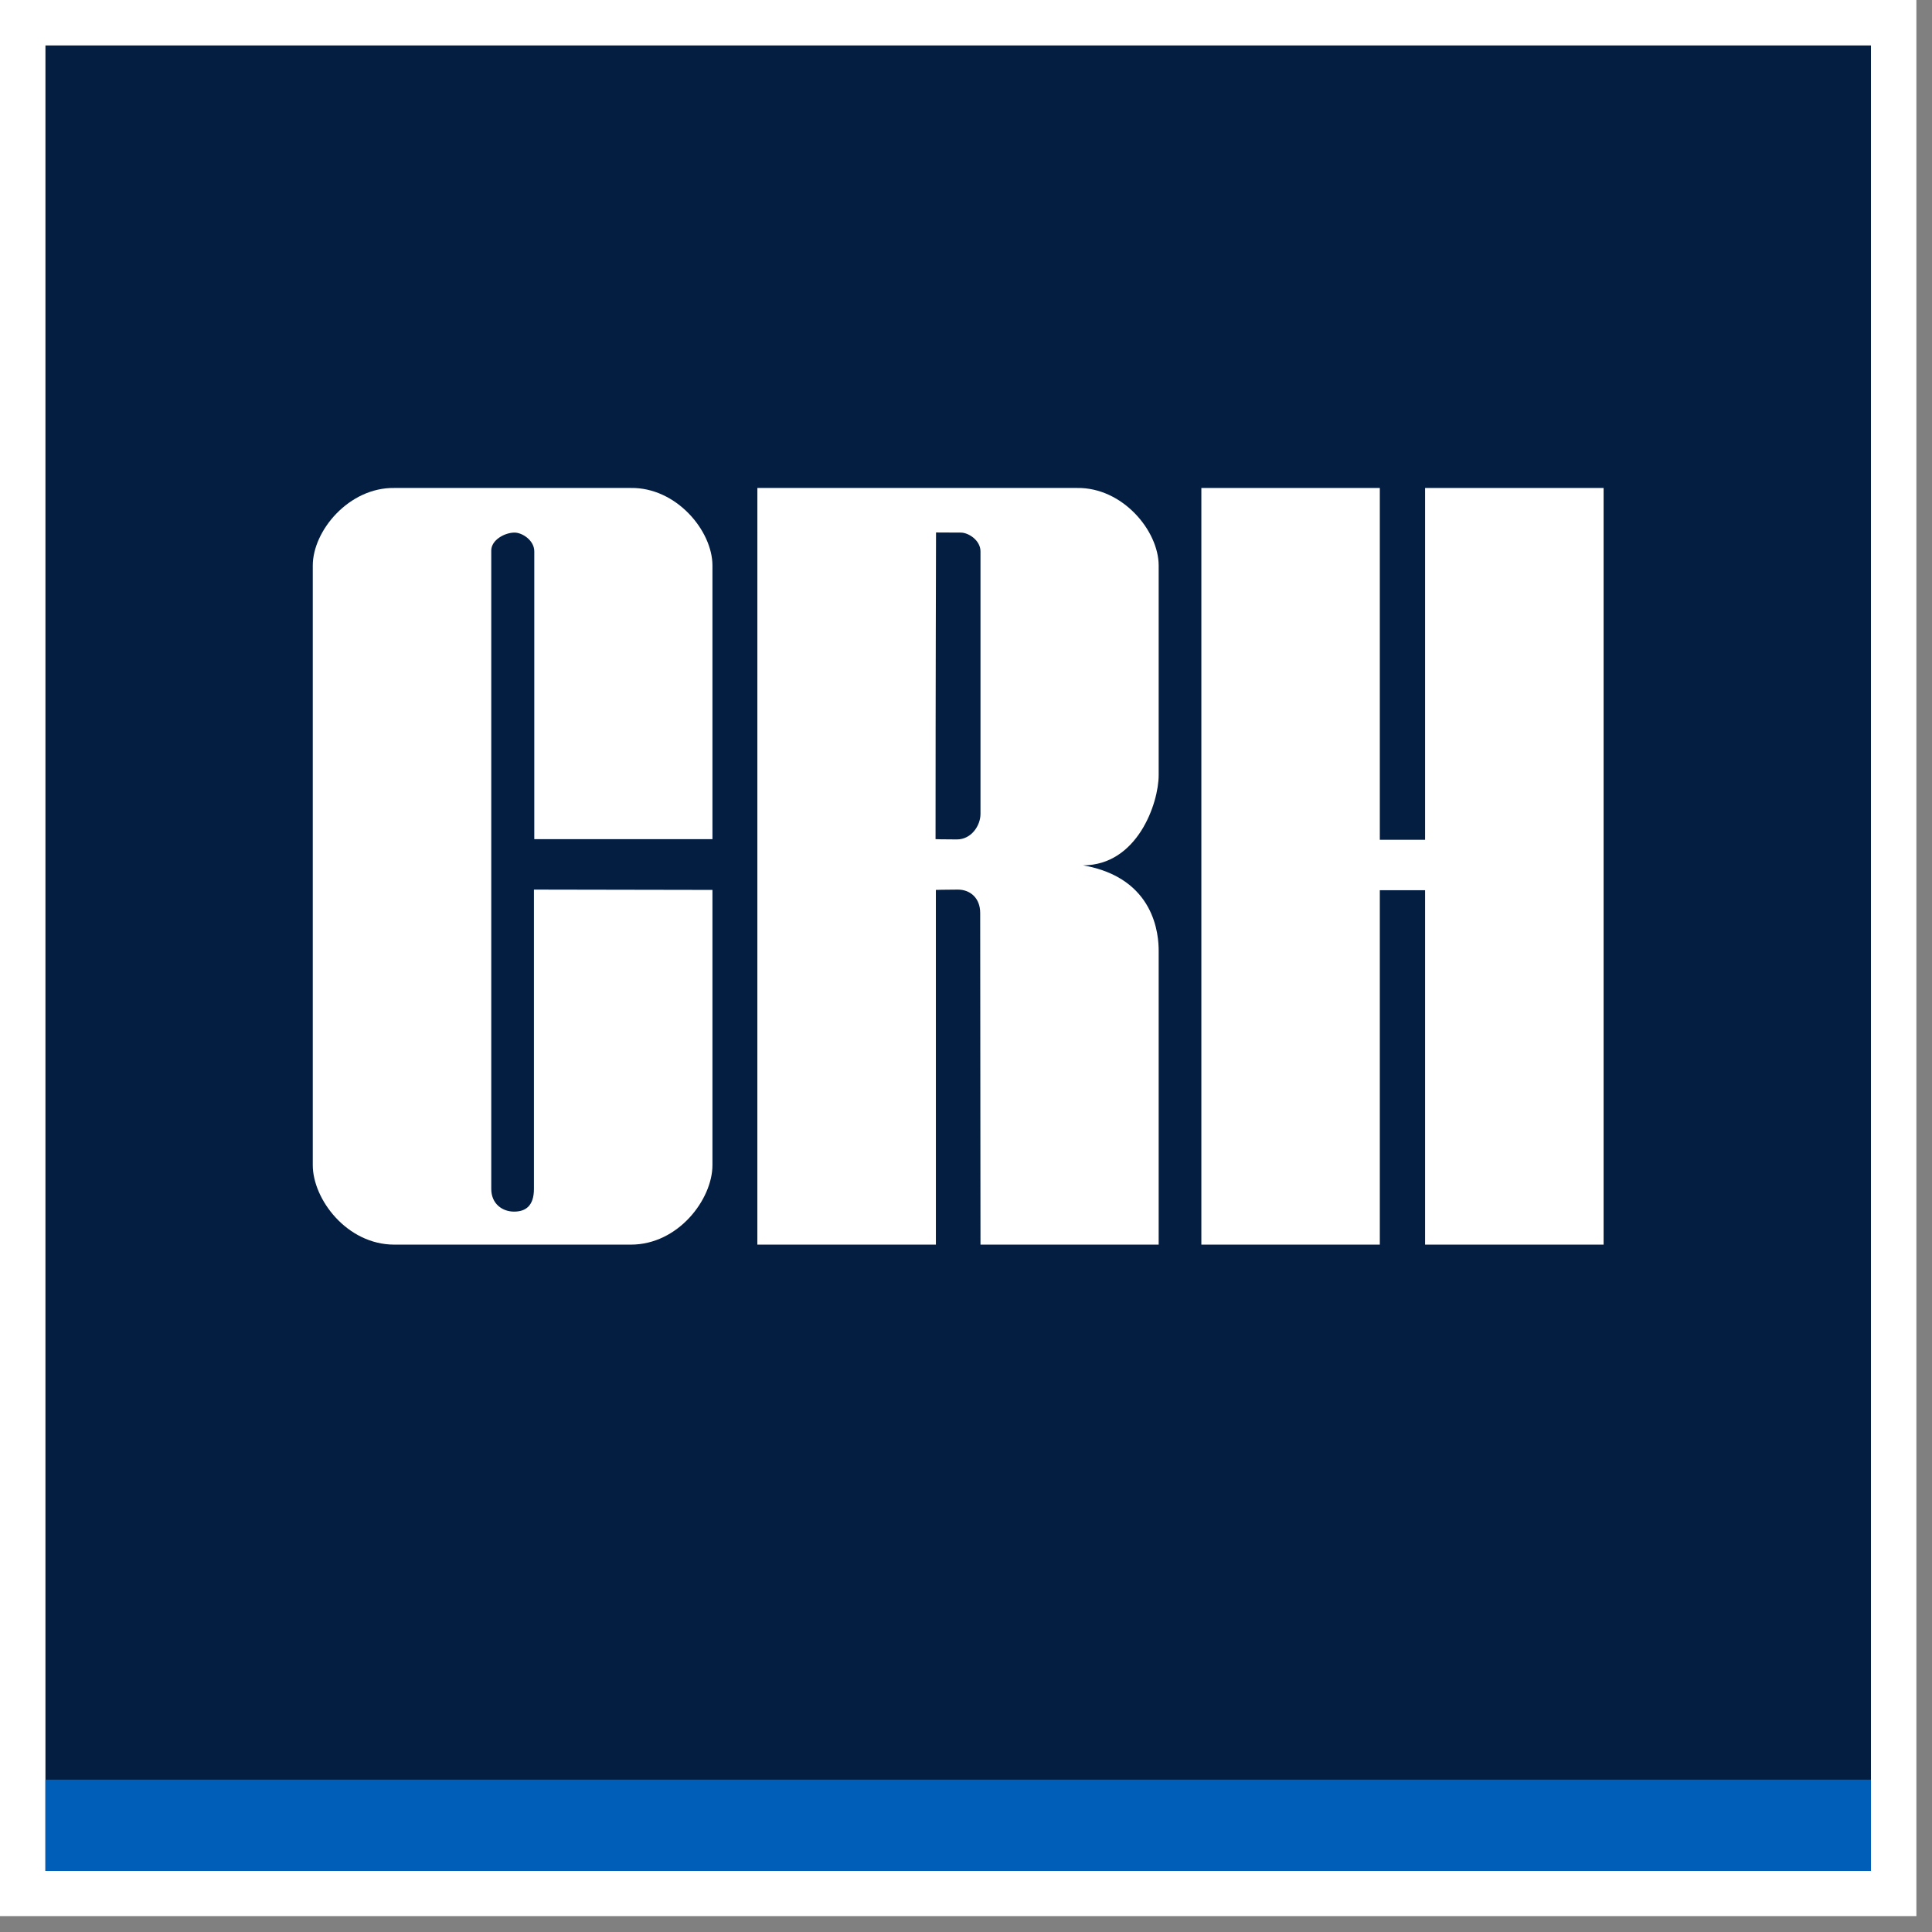 <svg xmlns="http://www.w3.org/2000/svg" xmlns:xlink="http://www.w3.org/1999/xlink" width="84px" height="84px" viewBox="0 0 84 84"><rect x="0" y="0" width="84" height="84" fill="#808080" stroke="none"/><title>Group 12</title><defs><polygon id="path-1" points="0 83.308 83.321 83.308 83.321 0 0 0"></polygon></defs><g id="Page-1" stroke="none" stroke-width="1" fill="none" fill-rule="evenodd"><g id="Group-12"><polygon id="Fill-1" fill="#FFFFFF" points="0 83.309 83.321 83.309 83.321 0 0 0"></polygon><polygon id="Fill-2" fill="#041E42" points="1.976 81.346 81.346 81.346 81.346 1.976 1.976 1.976"></polygon><g id="Group-11" transform="translate(0, 0.001)"><path d="M30.976,38.691 L30.976,50.655 C30.976,52.145 29.486,54.113 27.433,54.113 L17.141,54.113 C15.089,54.113 13.599,52.145 13.599,50.655 L13.599,24.589 C13.599,23.071 15.174,21.188 17.141,21.215 L27.433,21.215 C29.401,21.188 30.976,23.071 30.976,24.589 L30.976,36.484 L23.23,36.484 L23.23,23.971 C23.23,23.493 22.709,23.155 22.371,23.155 C21.95,23.155 21.359,23.472 21.359,23.936 L21.359,51.688 C21.359,52.342 21.844,52.678 22.351,52.678 C22.856,52.678 23.215,52.426 23.215,51.688 L23.215,38.677 L30.976,38.691 Z" id="Fill-3" fill="#FFFFFF"></path><path d="M40.69,38.691 C40.69,38.691 41.097,38.677 41.645,38.677 C42.194,38.677 42.617,39.056 42.617,39.689 L42.63,54.113 L50.377,54.113 L50.377,41.335 C50.377,40.7 50.249,38.17 47.087,37.622 C49.45,37.622 50.377,34.923 50.377,33.7 L50.377,24.589 C50.377,23.071 48.803,21.188 46.834,21.215 L32.929,21.215 L32.928,54.113 L40.691,54.113 C40.691,54.113 40.69,45.151 40.69,38.691 M40.676,36.484 C40.676,30.131 40.697,23.15 40.697,23.15 C40.697,23.15 41.352,23.155 41.773,23.155 C42.111,23.155 42.63,23.493 42.63,23.971 L42.63,35.387 C42.63,35.892 42.236,36.496 41.603,36.496 C40.972,36.496 40.676,36.484 40.676,36.484" id="Fill-5" fill="#FFFFFF"></path><polygon id="Fill-7" fill="#FFFFFF" points="52.233 21.215 52.233 54.113 59.992 54.113 59.992 38.704 61.961 38.704 61.961 54.113 69.722 54.113 69.722 21.215 61.961 21.215 61.961 36.511 59.992 36.511 59.992 21.215"></polygon><mask id="mask-2" fill="white"><use xlink:href="#path-1"></use></mask><g id="Clip-10"></g><polygon id="Fill-9" fill="#005EB8" mask="url(#mask-2)" points="1.976 81.345 81.346 81.345 81.346 77.376 1.976 77.376"></polygon></g></g></g></svg>